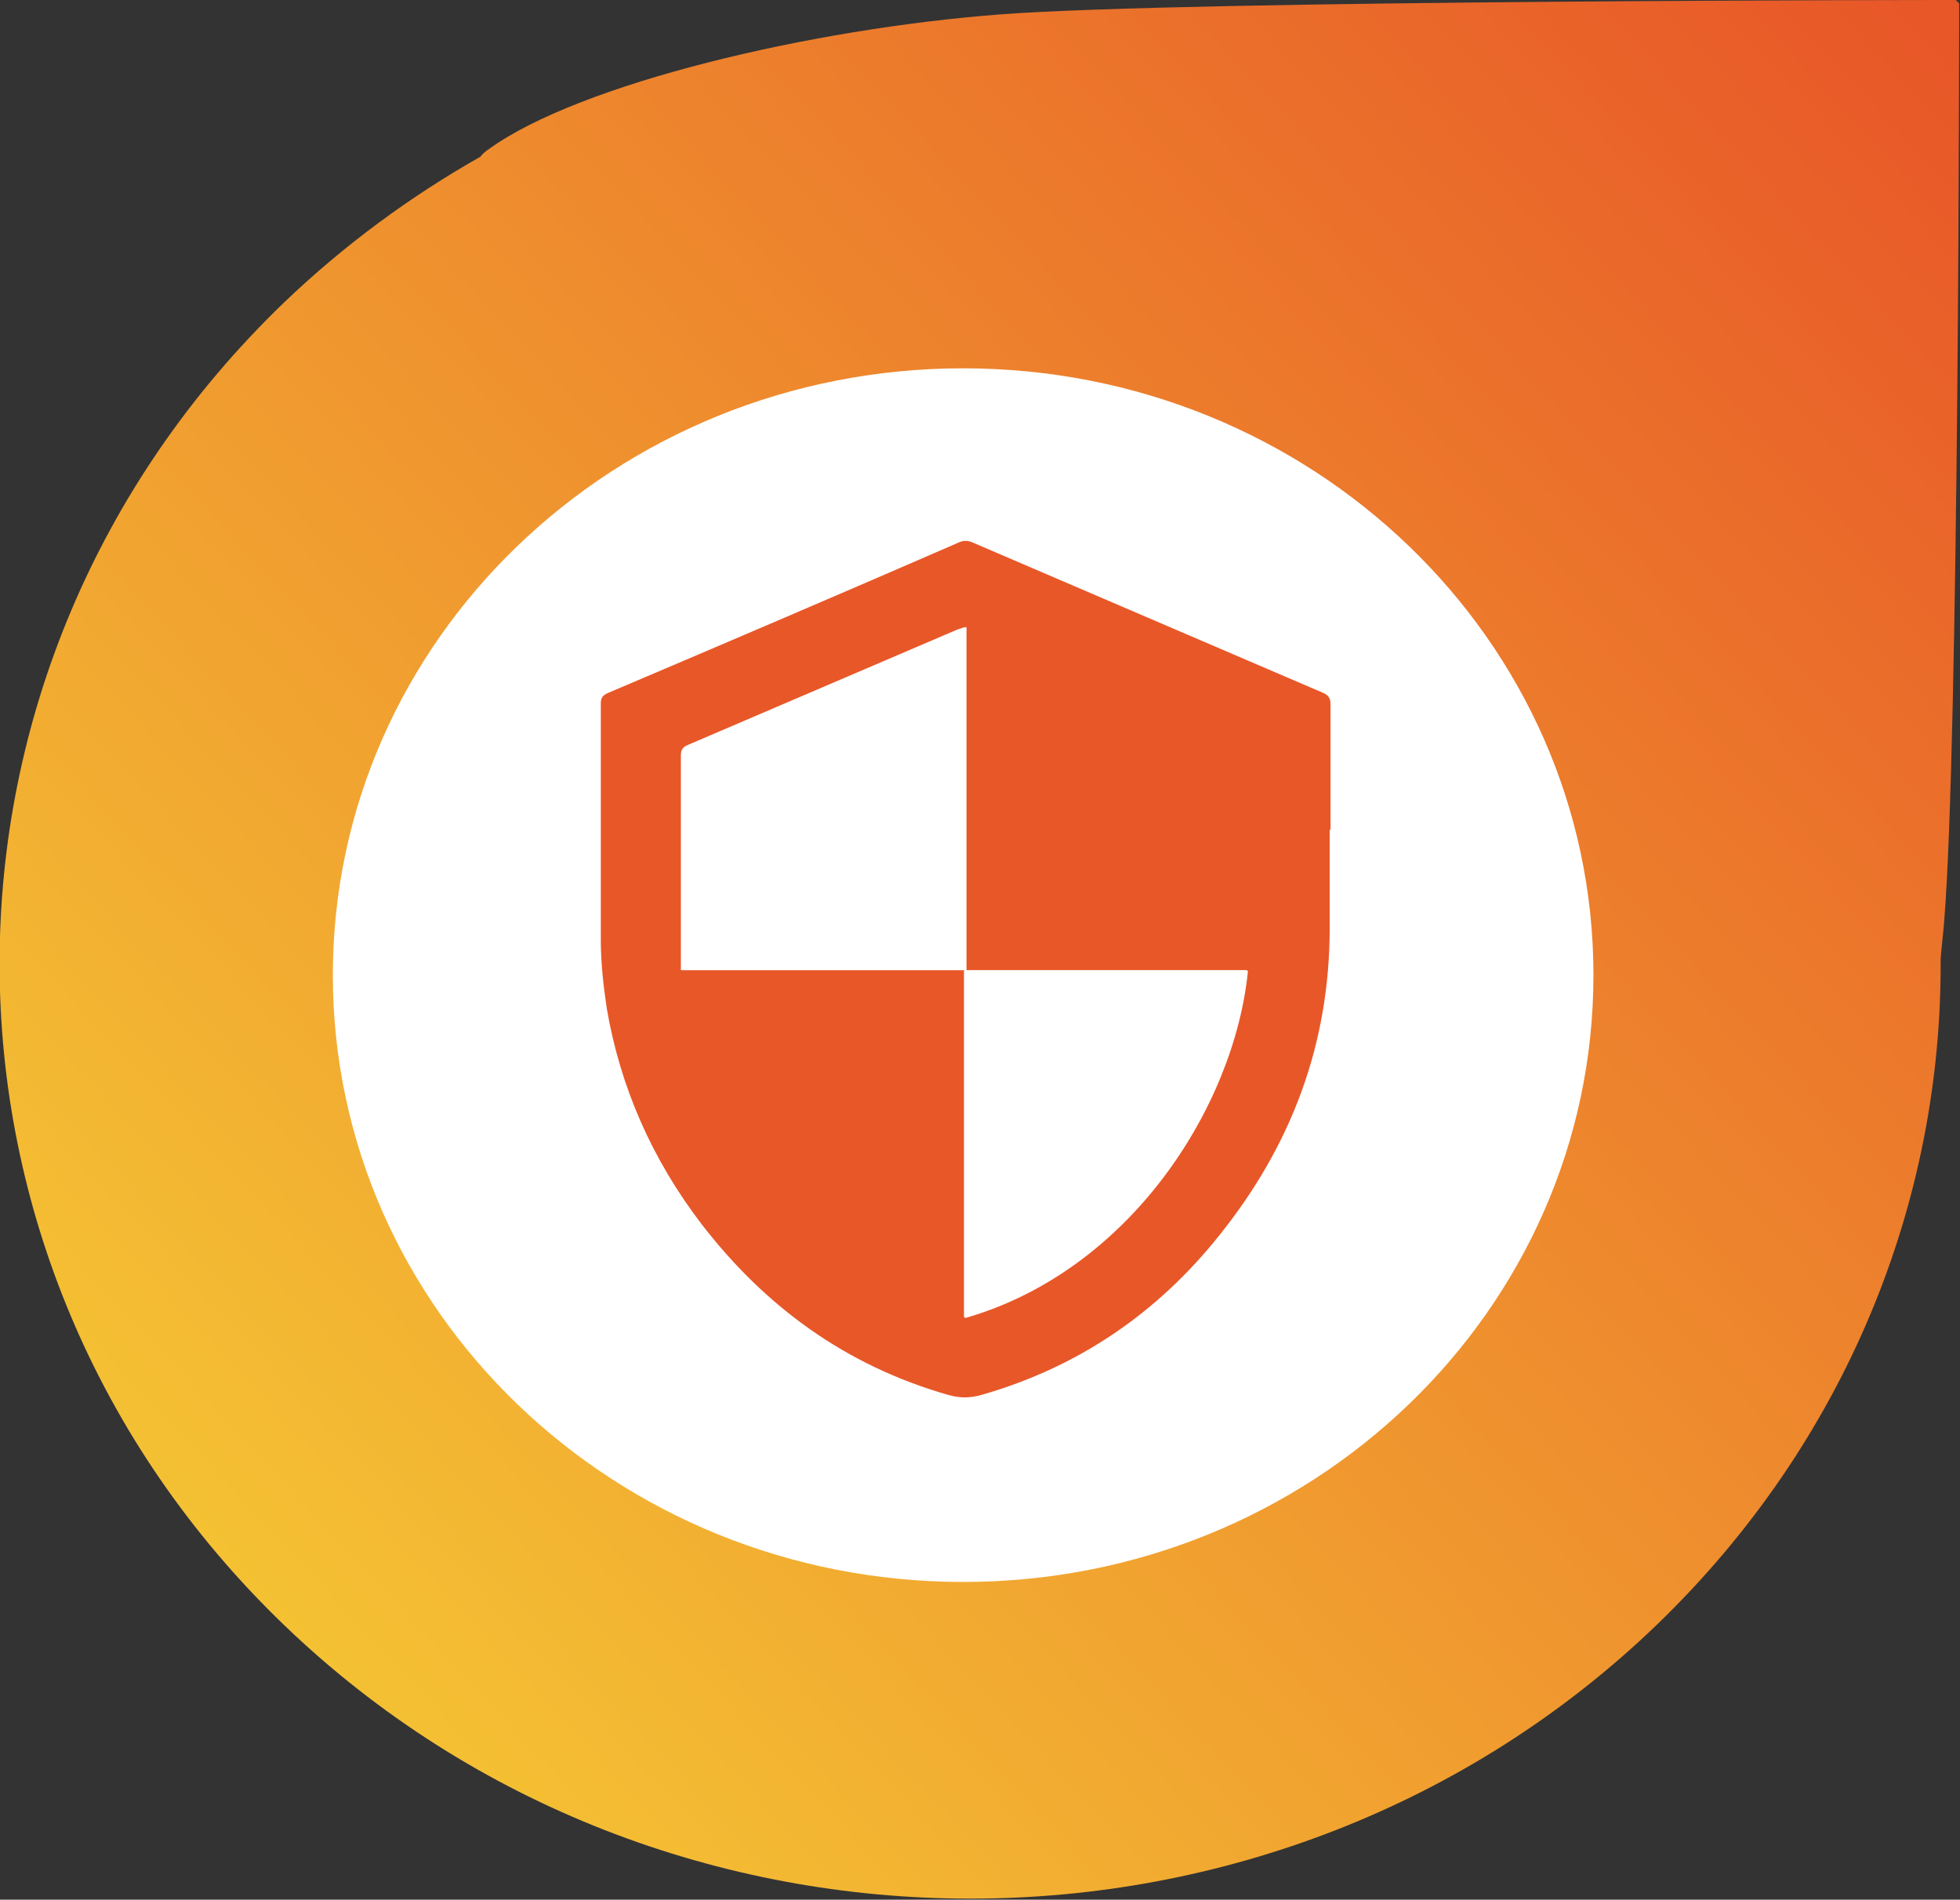<?xml version="1.0" encoding="UTF-8"?>
<svg id="_レイヤー_1" data-name="レイヤー 1" xmlns="http://www.w3.org/2000/svg" xmlns:xlink="http://www.w3.org/1999/xlink" version="1.1" viewBox="0 0 232.6 225.4">
  <rect x="0" y="0" width="232.6" height="225.4" fill="#333333" stroke="none"/>
  <defs>
    <style>
      .cls-1 {
        fill: url(#_名称未設定グラデーション_2);
      }

      .cls-1, .cls-2, .cls-3 {
        stroke-width: 0px;
      }

      .cls-2 {
        fill: #e85728;
      }

      .cls-3 {
        fill: #fff;
      }
    </style>
    <linearGradient id="_名称未設定グラデーション_2" data-name="名称未設定グラデーション 2" x1="12.4" y1="1234.4" x2="-195.8" y2="1040.3" gradientTransform="translate(219 1240.5) scale(1 -1)" gradientUnits="userSpaceOnUse">
      <stop offset="0" stop-color="#e85728"/>
      <stop offset="1" stop-color="#f5c634"/>
    </linearGradient>
  </defs>
  <path class="cls-1" d="M232.2,0s-90.9,0-113.4,1.7c-22.5,1.7-50,8.2-60.8,16-.3.2-.7.5-1,.9-8.3,4.7-16.2,10.5-23.3,17.3-45,43.3-45,113.6,0,156.9,45,43.3,117.9,43.3,162.9,0,22.6-21.8,33.9-50.4,33.7-79,.1-1.4.3-2.9.4-4.2,1.8-21.7,1.8-109.2,1.8-109.2l-.4-.4h0Z"/>
  <path class="cls-3" d="M114.3,187.7c41.3,0,74.8-32.2,74.8-72s-33.5-72-74.8-72S39.5,75.9,39.5,115.7s33.5,72,74.8,72Z"/>
  <path class="cls-2" d="M157.8,98.4v11.7c0,13.7-4.5,25.8-13.2,36.6-7.3,9.1-16.6,15.5-28.1,18.8-1.4.4-2.6.4-4,0-12.2-3.5-21.7-10.5-29.2-20.2-5.9-7.7-9.7-16.3-11.3-25.7-.4-2.7-.7-5.4-.7-8.1,0-9.3,0-18.7,0-28,0-.7.2-1,.9-1.3,13.9-5.9,27.7-11.8,41.5-17.8.6-.3,1.2-.3,1.8,0,13.8,5.9,27.7,11.9,41.5,17.8.7.3.9.7.9,1.4,0,5,0,9.9,0,14.9h0ZM114.5,115.1v41.3c19.6-5.6,32-25.1,33.6-41.2-.3,0-.6,0-.9,0h-31.8c-.3,0-.6,0-.9,0,0-.3,0-.6,0-.9v-39c0-.3,0-.6,0-.9-.3.1-.6.2-.9.3-10.7,4.6-21.3,9.1-32,13.7-.7.3-.8.7-.8,1.3v24.3c0,.3,0,.7,0,1.1h1.4c10.7,0,21.4,0,32.1,0Z"/>
  <path class="cls-3" d="M114.5,115.1c-10.7,0-21.4,0-32.1,0h-1.4c0-.4,0-.8,0-1.1v-24.3c0-.6,0-1,.8-1.3,10.7-4.5,21.3-9.1,32-13.7.3-.1.6-.2.9-.3,0,.4,0,.7,0,.9v39c0,.3,0,.6,0,.9h0Z"/>
  <path class="cls-3" d="M114.4,115.1c.3,0,.6,0,.9,0h31.8c.3,0,.6,0,.9,0-1.6,16.1-13.9,35.7-33.6,41.2v-41.3h0Z"/>
</svg>